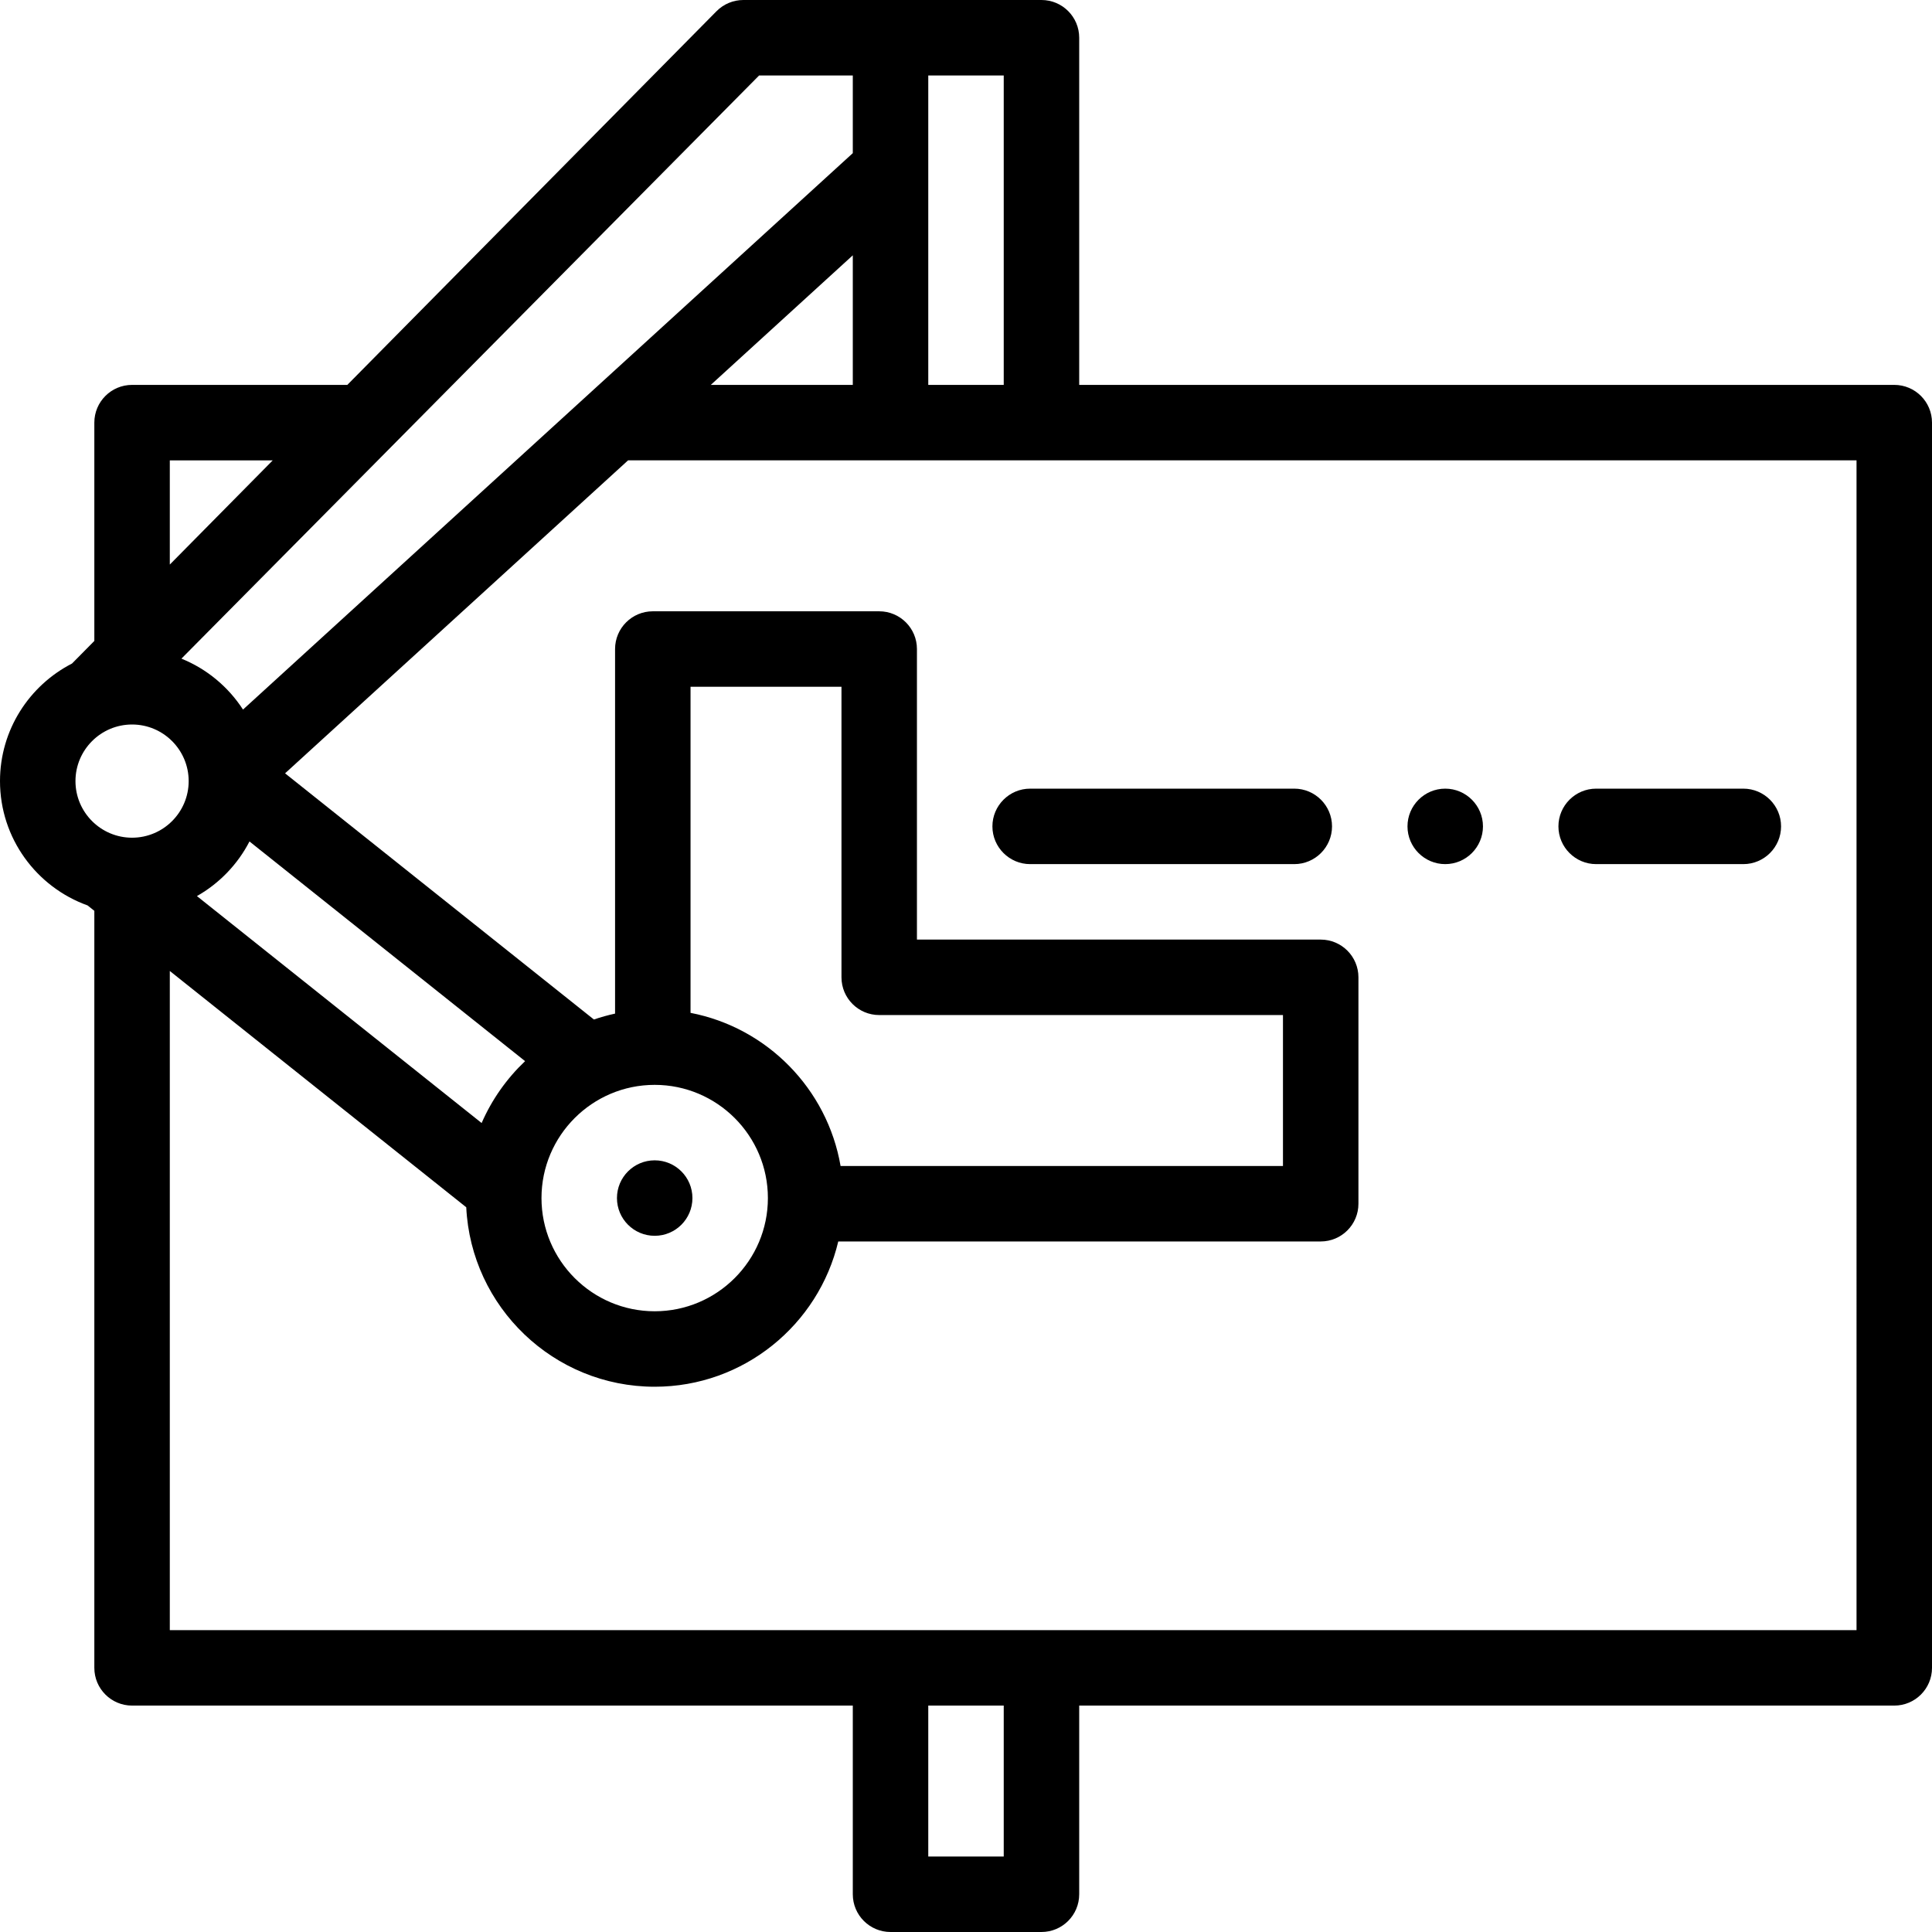 <svg height="512pt" viewBox="0 0 512 512" width="512pt" xmlns="http://www.w3.org/2000/svg"><path d="m263 219c0 5.512 4.488 10 10 10h70c5.512 0 10-4.488 10-10s-4.488-10-10-10h-70c-5.512 0-10 4.488-10 10zm0 0"/><path d="m383 229c5.512 0 10-4.488 10-10s-4.488-10-10-10-10 4.488-10 10 4.488 10 10 10zm0 0"/><path d="m423 229h39c5.512 0 10-4.488 10-10s-4.488-10-10-10h-39c-5.512 0-10 4.488-10 10s4.488 10 10 10zm0 0"/><path d="m183.5 317.5c0 5.523-4.477 10-10 10s-10-4.477-10-10 4.477-10 10-10 10 4.477 10 10zm0 0"/><path d="m502 102h-216v-92c0-5.523-4.477-10-10-10h-79c-2.668 0-5.227 1.066-7.105 2.961l-97.852 99.039h-57.043c-5.523 0-10 4.477-10 10v57.855l-5.922 5.992c-11.312 5.805-19.078 17.586-19.078 31.152 0 15.164 9.695 28.102 23.211 32.949l1.789 1.43v200.621c0 5.523 4.477 10 10 10h191v50c0 5.523 4.477 10 10 10h40c5.523 0 10-4.477 10-10v-50h216c5.523 0 10-4.477 10-10v-330c0-5.523-4.477-10-10-10zm-236 0h-20v-82h20zm-77.633 0 37.633-34.34v34.34zm12.805-82h24.828v20.586l-161.602 147.457c-3.898-6.023-9.594-10.777-16.32-13.496zm31.828 249h107v40h-117.238c-3.516-20.434-19.465-36.664-39.762-40.582v-86.418h40v77c0 5.523 4.477 10 10 10zm-29.5 48.5c0 16.543-13.457 30-30 30s-30-13.457-30-30 13.457-30 30-30 30 13.457 30 30zm-75.863-19.887-75.449-60.141c5.934-3.359 10.793-8.402 13.926-14.477l73.039 58.219c-4.863 4.609-8.805 10.172-11.516 16.398zm-92.637-75.613c-8.27 0-15-6.73-15-15s6.73-15 15-15 15 6.73 15 15-6.73 15-15 15zm10-100h27.281l-27.281 27.613zm221 370h-20v-40h20zm226-60h-447v-174.68l78.562 62.621c1.277 26.441 23.188 47.559 49.938 47.559 23.613 0 43.441-16.457 48.648-38.5h127.852c5.523 0 10-4.477 10-10v-60c0-5.52-4.477-10-10-10h-107v-77c0-5.52-4.477-10-10-10h-60c-5.523 0-10 4.48-10 10v96.617c-1.914.414-3.785.938-5.609 1.562l-81.844-65.238 90.898-82.941h325.555zm0 0"/></svg>